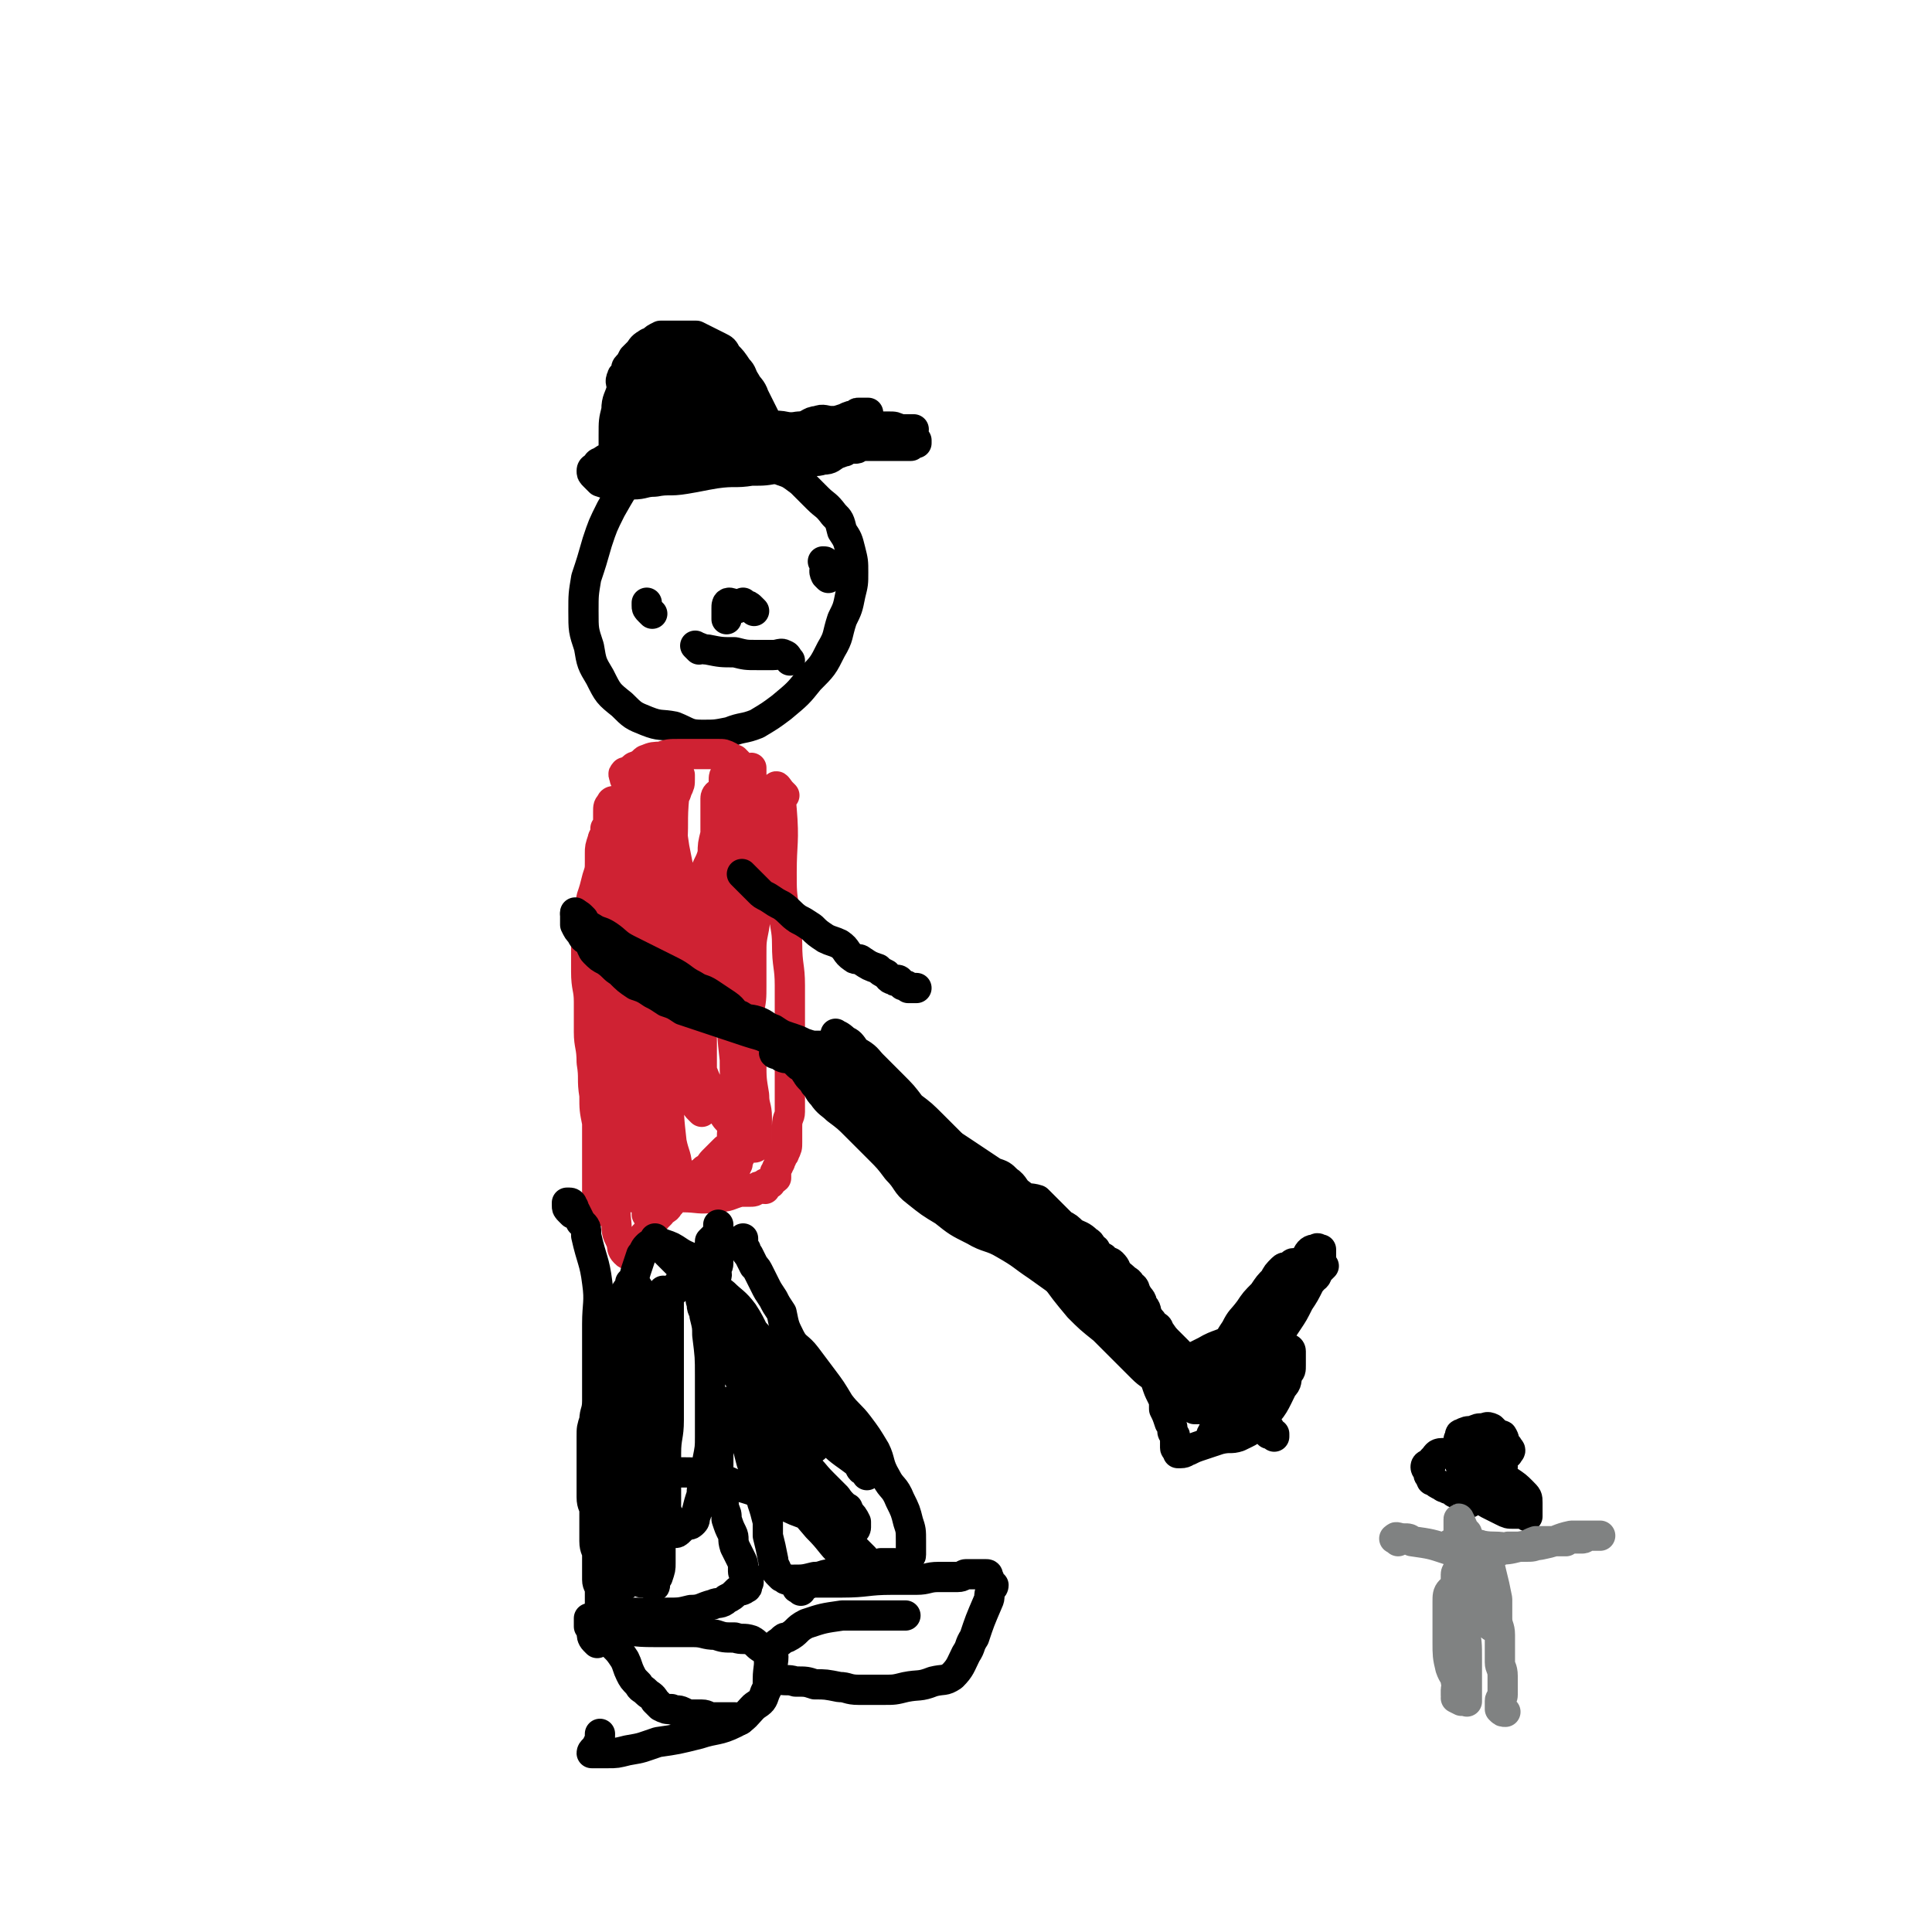 <svg viewBox='0 0 702 702' version='1.1' xmlns='http://www.w3.org/2000/svg' xmlns:xlink='http://www.w3.org/1999/xlink'><g fill='none' stroke='#000000' stroke-width='11' stroke-linecap='round' stroke-linejoin='round'><path d='M245,147c-1,-1 -1,-1 -1,-1 -1,-1 0,-2 0,-2 0,1 0,2 0,4 -1,3 -1,3 -2,6 -2,4 -2,4 -5,7 -3,6 -4,5 -7,11 -4,6 -4,6 -8,13 -3,6 -3,6 -5,12 -2,7 -2,7 -4,13 -1,6 -1,6 -1,12 0,7 0,7 2,13 1,6 1,6 4,11 3,6 3,6 8,10 4,4 4,4 9,6 5,2 5,1 10,2 5,2 5,3 10,3 5,0 5,0 10,-1 5,-2 5,-1 10,-3 5,-3 5,-3 9,-6 6,-5 6,-5 10,-10 5,-5 5,-5 8,-11 3,-5 2,-5 4,-11 2,-4 2,-4 3,-9 1,-4 1,-4 1,-8 0,-4 0,-4 -1,-8 -1,-4 -1,-4 -3,-7 -1,-4 -1,-4 -3,-6 -3,-4 -3,-3 -6,-6 -3,-3 -3,-3 -6,-6 -4,-3 -4,-3 -7,-4 -4,-2 -4,-2 -8,-4 -3,0 -3,0 -7,-1 -2,0 -2,0 -5,-1 -2,0 -2,0 -4,0 -2,0 -2,0 -4,0 -1,0 -1,-1 -1,-1 -1,0 -1,0 -2,1 '/></g>
<g fill='none' stroke='#CF2233' stroke-width='11' stroke-linecap='round' stroke-linejoin='round'><path d='M228,282c-1,-1 -1,-2 -1,-1 -1,0 0,1 0,2 1,2 2,1 3,3 0,2 1,2 1,4 2,8 2,8 3,17 0,10 0,10 0,20 0,7 0,7 0,15 0,7 0,7 0,15 0,6 0,6 -1,13 0,5 -1,5 -1,10 0,3 0,3 0,7 0,4 0,4 0,7 0,2 0,2 0,4 0,2 0,2 1,3 0,1 0,2 1,2 0,0 0,-1 1,-1 0,0 0,0 0,1 0,1 0,1 0,2 0,1 0,1 0,1 '/><path d='M285,289c-1,-1 -1,-1 -1,-1 -1,-1 -2,-3 -2,-2 -1,0 -1,2 0,4 1,2 2,2 2,4 1,12 0,12 0,23 0,7 0,7 1,14 0,6 1,6 1,12 0,8 1,8 1,15 0,6 0,6 0,12 0,5 0,5 0,9 0,5 0,5 0,10 0,4 0,4 0,7 0,4 0,4 0,8 0,2 -1,2 -1,5 0,3 0,3 0,6 0,2 0,2 -1,4 0,1 -1,0 -1,2 -1,1 0,1 -1,2 0,1 -1,1 -1,3 -1,0 0,0 0,0 0,1 0,1 0,1 0,1 0,1 0,1 -1,1 -1,0 -2,1 0,0 0,1 0,1 -1,0 -1,0 -2,0 0,0 0,1 0,2 -1,0 -1,-1 -2,-1 -1,0 0,1 -1,1 -1,1 -1,1 -3,1 -2,0 -2,0 -3,0 -4,1 -4,2 -9,2 -6,1 -6,0 -12,0 -5,0 -5,0 -10,0 -3,0 -3,0 -6,0 -2,0 -2,0 -4,0 -2,0 -2,0 -3,0 -1,0 -1,0 -1,0 -1,0 -1,0 -1,-1 0,-1 0,-1 0,-1 0,-1 -1,-1 -1,-2 -1,-2 -1,-2 -1,-3 -1,-6 -1,-6 -2,-12 -1,-4 -2,-4 -2,-8 -1,-5 -1,-5 -1,-10 -1,-6 0,-6 -1,-12 0,-6 -1,-6 -1,-11 0,-5 0,-5 0,-11 0,-5 -1,-5 -1,-11 0,-5 0,-5 0,-10 0,-4 1,-4 1,-9 1,-4 0,-4 1,-8 1,-3 1,-3 2,-7 1,-3 1,-3 1,-6 0,-1 0,-1 0,-3 0,-2 0,-2 1,-5 0,-1 1,-1 1,-3 0,0 0,0 0,0 0,-1 0,-1 0,-1 0,0 0,1 0,1 0,2 1,2 1,3 0,3 0,3 0,5 0,4 0,4 0,8 0,4 0,4 0,8 0,5 0,5 0,11 0,6 0,6 0,13 0,6 0,6 0,13 0,6 0,6 0,13 0,6 -1,6 -1,13 0,6 0,6 0,11 0,4 0,4 0,8 0,4 0,4 0,7 0,3 0,3 0,5 0,2 0,2 0,5 0,1 0,1 0,2 0,1 0,2 0,2 0,0 0,0 0,-1 0,-2 1,-2 1,-4 0,-4 0,-4 0,-7 0,-5 0,-5 0,-10 0,-6 -1,-6 -1,-12 -1,-9 -1,-9 -1,-18 -1,-8 -1,-8 -1,-17 -1,-8 -1,-8 -1,-16 -1,-7 0,-7 0,-14 0,-6 0,-6 1,-13 1,-5 1,-5 2,-10 0,-4 0,-4 1,-8 0,-2 0,-2 0,-4 0,-2 0,-2 1,-3 0,-1 1,-1 2,-1 0,1 -1,1 -1,3 1,5 1,5 1,10 0,12 0,12 -1,24 -1,15 -1,15 -3,30 -1,14 -1,14 -2,27 0,10 -1,10 -1,20 0,7 0,7 0,14 0,5 0,5 0,9 0,3 0,3 0,6 0,2 1,2 1,4 0,1 0,2 0,2 0,-1 1,-1 2,-3 0,-1 0,-1 1,-3 0,-3 0,-3 1,-7 0,-4 0,-4 1,-8 1,-4 1,-4 2,-8 0,-5 0,-5 0,-9 0,-5 0,-5 1,-10 0,-6 0,-6 0,-11 0,-6 0,-6 1,-12 1,-7 1,-7 2,-14 0,-7 0,-7 1,-14 0,-6 0,-6 1,-13 0,-5 0,-5 1,-10 0,-4 -1,-4 0,-8 0,-3 1,-3 2,-6 0,-2 -1,-2 0,-3 0,-2 1,-3 1,-2 1,0 0,1 0,2 0,2 0,2 0,4 0,6 0,6 0,11 0,11 0,11 -1,23 0,13 -1,13 -2,27 0,12 0,12 -1,24 -1,8 -1,8 -2,16 0,4 0,4 0,8 0,3 0,3 0,5 0,1 0,2 0,2 0,-1 0,-2 0,-4 0,-2 -1,-2 -1,-4 -1,-5 -1,-5 -1,-9 0,-6 0,-6 0,-13 0,-8 0,-8 0,-17 0,-9 -1,-9 -1,-17 0,-9 1,-9 1,-18 0,-7 0,-7 0,-15 0,-6 1,-6 1,-12 0,-4 0,-4 0,-8 0,-3 1,-3 1,-6 0,-1 0,-1 0,-3 0,-1 0,-2 0,-1 0,1 1,2 1,5 1,6 1,6 1,12 0,19 0,19 -1,38 -2,25 -3,25 -5,50 -1,15 -1,15 -1,30 0,8 -1,8 0,16 0,4 1,4 2,7 0,1 0,2 1,3 1,1 1,1 2,0 1,-1 1,-2 2,-3 1,-2 2,-1 3,-3 2,-2 1,-2 3,-4 1,-2 1,-2 3,-4 1,-2 2,-1 3,-3 2,-2 2,-3 4,-5 2,-3 2,-3 5,-5 2,-2 2,-1 4,-3 2,-1 2,-2 3,-3 1,-1 1,-1 2,-2 1,-1 1,-1 2,-2 1,-1 1,-1 2,-1 0,-1 1,0 1,-1 0,0 0,-1 0,-1 0,-1 0,-1 0,-1 0,-1 0,-1 0,-2 0,-2 1,-2 0,-3 -1,-2 -2,-2 -3,-4 -2,-3 -1,-3 -3,-6 -3,-5 -3,-5 -5,-10 -2,-6 -2,-6 -3,-13 -2,-6 -2,-6 -3,-13 -2,-7 -2,-7 -3,-15 -1,-6 -2,-6 -2,-13 -1,-5 0,-5 0,-10 0,-4 0,-4 0,-7 0,-3 0,-3 0,-5 0,-2 0,-2 0,-3 0,0 -1,0 -1,0 -1,1 -1,1 -1,2 -1,4 0,4 0,8 0,11 0,11 0,22 0,16 0,16 0,32 0,12 0,12 1,23 0,9 0,9 1,18 1,5 2,5 2,10 1,2 1,2 0,4 0,1 -1,1 -1,1 -1,-1 -2,-1 -2,-2 -2,-3 -2,-3 -2,-7 -2,-6 -1,-6 -2,-12 -1,-9 -2,-9 -2,-18 -1,-10 0,-10 0,-19 0,-12 -2,-12 -1,-23 0,-11 1,-11 2,-22 1,-8 1,-8 2,-16 1,-8 0,-9 2,-16 1,-4 3,-4 4,-8 1,-2 1,-2 1,-4 0,-1 0,-2 0,-1 0,0 -1,1 -1,2 -1,2 -1,2 -1,5 -1,10 0,10 -1,20 -2,18 -3,18 -5,36 -2,18 -1,18 -3,37 0,13 -1,13 -1,26 0,8 0,8 0,16 0,4 0,4 0,8 0,3 0,3 0,6 0,1 0,1 0,1 0,1 0,3 0,2 0,0 0,-1 0,-2 0,-2 1,-2 1,-4 1,-3 1,-3 1,-7 1,-4 2,-4 2,-8 2,-7 1,-7 2,-14 2,-9 3,-9 5,-17 2,-8 2,-8 4,-16 2,-7 2,-7 3,-15 2,-7 2,-7 3,-15 2,-7 2,-7 4,-15 1,-6 1,-6 2,-12 2,-7 1,-7 2,-13 1,-5 1,-5 2,-10 1,-3 1,-3 1,-7 1,-2 2,-2 2,-4 0,-1 0,-3 0,-2 0,0 0,1 0,2 0,3 0,3 0,6 0,4 1,4 1,9 0,8 0,8 0,15 0,9 0,9 0,18 0,9 0,9 0,18 0,8 -1,8 -1,16 0,6 0,6 0,13 0,5 0,5 0,11 0,4 0,4 0,8 0,2 0,2 0,4 0,1 0,1 0,2 0,1 0,2 0,2 0,-1 0,-2 0,-3 0,-3 0,-3 0,-6 0,-6 0,-6 0,-12 0,-9 0,-9 1,-17 0,-10 -1,-10 0,-19 0,-8 1,-8 2,-17 0,-7 1,-7 1,-14 0,-7 0,-7 0,-13 0,-5 0,-5 0,-10 0,-4 0,-4 0,-7 0,-2 0,-2 0,-4 0,-1 0,-2 0,-3 0,0 -1,0 -1,1 0,0 0,0 0,1 0,1 0,1 0,2 0,3 0,3 0,6 0,5 1,5 1,11 0,11 0,11 0,21 0,12 0,12 -1,25 0,11 0,11 0,22 0,9 0,9 1,18 0,6 0,6 1,12 0,4 1,4 1,8 0,3 0,3 0,5 0,2 0,2 0,3 0,1 0,1 0,2 0,0 0,1 -1,1 0,0 -1,0 -1,0 0,0 0,0 0,-1 0,-1 -1,-1 -1,-2 -1,-3 -1,-3 -2,-6 -1,-5 -1,-5 -2,-10 -1,-6 -1,-7 -1,-13 -1,-9 -1,-9 -1,-17 0,-9 0,-9 0,-18 0,-8 0,-8 0,-16 0,-8 0,-8 0,-15 0,-7 0,-7 0,-13 0,-5 0,-5 0,-11 0,-4 0,-4 0,-7 0,-3 0,-3 0,-6 0,-1 0,-1 0,-3 0,0 0,-1 0,-1 0,0 -1,0 -1,1 -1,1 -1,1 -1,2 -1,1 -1,1 -1,3 0,3 0,3 0,6 -1,8 -1,8 -2,15 -1,9 -1,9 -2,18 -1,9 -1,9 -2,18 -1,8 0,9 -1,17 0,8 -1,8 -1,15 0,6 0,6 0,12 0,4 0,4 0,8 0,2 0,2 0,5 0,2 0,2 0,4 0,1 0,1 0,2 0,0 -1,-1 -1,-1 -1,-1 -1,-1 -1,-2 -2,-4 -2,-4 -3,-8 -2,-7 -2,-7 -3,-15 -2,-10 -2,-10 -3,-20 -1,-10 -1,-10 -2,-19 -1,-10 0,-10 -1,-19 0,-7 0,-7 -1,-14 0,-5 0,-5 -1,-11 0,-4 -1,-4 -1,-7 0,-2 0,-2 0,-4 0,-1 0,-1 0,-2 0,-1 0,-2 0,-1 0,0 0,0 1,1 0,1 1,0 1,1 0,1 0,2 0,3 1,4 1,4 2,7 2,8 2,8 3,15 2,10 2,10 3,20 1,9 1,9 2,18 1,9 1,9 1,18 0,7 0,7 0,15 0,4 1,4 1,9 0,4 0,4 -1,7 0,2 0,2 -1,3 0,1 -1,1 -1,1 -1,0 -1,0 -2,-1 -2,-3 -2,-3 -3,-6 -2,-6 -1,-6 -2,-12 -1,-8 -1,-8 -2,-16 -2,-9 -3,-9 -4,-18 -1,-9 0,-9 -1,-17 0,-8 0,-8 -1,-15 -1,-6 -2,-6 -3,-12 -1,-4 -1,-4 -1,-9 -1,-3 0,-3 -1,-6 0,-2 -1,-2 -1,-4 0,-1 1,-1 1,-2 1,-1 0,-1 1,-2 1,-1 1,0 2,-1 2,-1 2,-2 3,-2 2,-1 3,-1 5,-1 3,-1 3,-1 7,-1 3,0 3,0 6,0 2,0 2,0 5,0 2,0 2,0 3,0 2,0 2,0 4,1 1,1 1,1 2,1 2,2 2,2 3,4 1,1 2,1 2,2 1,3 1,3 1,6 1,3 1,3 1,7 0,3 1,3 1,6 0,4 0,4 0,8 0,4 0,4 0,8 0,4 0,4 0,8 0,6 0,6 -1,12 -1,5 -1,5 -1,10 0,5 0,5 0,11 0,5 0,5 -1,10 0,4 0,4 -1,9 0,4 0,3 -1,7 -1,5 -1,5 -1,9 -1,4 0,4 0,8 0,4 0,4 0,8 0,3 0,3 0,5 0,3 0,3 0,5 0,2 -1,2 -1,4 -1,2 -1,2 -1,4 0,1 0,1 0,1 0,1 0,2 -1,2 -1,2 -2,2 -3,2 -2,1 -2,1 -3,1 -2,0 -2,1 -3,1 -3,1 -3,1 -6,1 -2,0 -2,-1 -4,-1 -2,-1 -3,-1 -5,-3 -2,-2 -2,-2 -3,-4 -1,-3 -2,-3 -2,-6 -1,-5 -1,-5 -1,-10 1,-5 0,-5 1,-10 2,-7 2,-7 4,-14 1,-6 1,-6 3,-13 1,-6 2,-6 3,-12 1,-6 1,-6 2,-11 1,-4 1,-5 1,-9 1,-3 2,-3 2,-7 2,-4 1,-4 2,-9 1,-4 1,-4 2,-8 1,-4 2,-4 3,-8 0,-3 0,-3 1,-7 0,-2 0,-2 0,-5 0,-2 0,-2 0,-4 0,-2 0,-2 0,-4 0,-1 1,-2 1,-1 1,0 0,1 0,2 1,2 1,2 1,3 1,3 1,3 2,6 0,3 1,3 2,7 0,5 0,5 1,9 0,6 1,6 2,11 0,6 0,6 1,12 0,8 0,8 0,15 0,5 0,5 0,10 0,6 0,6 0,12 0,5 0,5 0,10 0,4 0,4 0,8 0,5 0,5 0,9 0,3 -1,3 -1,6 0,3 0,3 -1,6 0,2 0,2 -1,4 0,2 0,2 0,4 0,1 -1,1 -1,2 0,1 0,1 0,2 0,0 0,0 0,1 0,0 0,1 0,0 0,0 0,0 0,-1 '/></g>
<g fill='none' stroke='#000000' stroke-width='11' stroke-linecap='round' stroke-linejoin='round'><path d='M302,162c-1,-1 -1,-1 -1,-1 -2,-1 -2,0 -3,0 -1,0 -1,1 -2,1 -1,0 -1,0 -3,0 -1,0 -1,0 -3,0 -3,0 -3,0 -7,1 -4,0 -4,0 -9,1 -4,0 -4,0 -8,0 -6,0 -6,1 -11,1 -5,0 -5,0 -9,0 -3,0 -3,1 -7,1 -3,0 -3,0 -6,0 -2,0 -2,0 -4,0 -1,0 -1,1 -3,2 -1,0 -1,0 -2,0 0,0 -1,0 -1,-1 0,-1 0,-1 0,-3 0,-1 0,-1 0,-3 0,-1 0,-1 0,-3 0,-5 0,-5 1,-9 0,-4 1,-4 2,-8 0,-2 -1,-2 0,-4 0,-1 1,0 2,-1 0,-2 -1,-2 0,-3 1,-1 1,-1 2,-3 1,-1 1,-1 2,-2 1,-1 1,-2 3,-3 1,-1 1,0 2,-1 1,-1 1,-1 3,-2 2,0 2,0 4,0 1,0 1,0 3,0 1,0 1,0 3,0 1,0 1,0 3,0 2,1 2,1 4,2 2,1 2,1 4,2 2,1 2,1 3,3 2,2 2,2 4,5 2,2 1,2 3,5 1,2 2,2 3,5 1,2 1,2 2,4 1,2 1,2 2,4 1,2 1,2 1,3 0,2 0,2 0,3 0,1 0,1 -1,2 -1,1 -1,1 -2,2 -1,1 -1,2 -2,2 -2,1 -2,0 -4,0 -3,1 -2,1 -5,2 -3,1 -4,1 -7,1 -3,0 -3,0 -6,0 -3,0 -3,0 -6,0 -2,0 -2,0 -3,0 -1,0 -2,0 -2,-1 0,-1 1,-2 3,-2 4,-1 4,0 7,-1 4,-1 4,-1 7,-1 5,-1 5,-1 10,-1 4,0 4,0 8,0 6,0 6,0 11,0 4,0 4,0 8,0 3,0 3,0 6,0 3,0 3,0 5,0 2,0 2,0 3,0 1,0 1,0 1,1 0,1 0,1 0,1 0,0 -1,0 -1,0 -3,1 -2,1 -5,2 -2,1 -2,2 -5,2 -3,1 -3,0 -7,1 -4,1 -4,1 -9,2 -5,1 -5,1 -10,1 -6,1 -6,0 -13,1 -6,1 -5,1 -11,2 -6,1 -6,0 -11,1 -4,0 -4,1 -8,1 -3,0 -3,0 -7,0 -2,0 -2,0 -5,-1 -1,-1 -1,-1 -2,-2 -1,-1 -1,-1 -1,-2 0,-1 1,-1 1,-1 1,-1 1,-2 2,-2 3,-2 3,-2 7,-3 5,-2 5,-1 10,-2 6,-2 6,-2 13,-3 6,-1 6,-1 11,-2 6,-1 6,0 12,-1 4,-1 4,-2 9,-2 5,-1 5,1 10,0 4,0 4,-2 7,-2 2,-1 3,0 5,0 2,0 2,0 5,-1 2,-1 2,-1 4,-1 1,-1 0,-1 1,-1 1,0 1,0 2,0 0,0 0,0 1,0 0,0 1,0 0,0 0,0 0,0 -1,0 -1,0 0,1 -1,1 -1,0 -1,0 -1,0 -2,0 -3,0 -5,1 -3,1 -3,3 -6,4 -4,1 -4,0 -8,1 -4,1 -4,1 -8,2 -4,2 -4,2 -8,2 -5,2 -5,1 -10,2 -5,1 -5,1 -9,2 -4,1 -4,2 -8,2 -3,1 -3,1 -6,1 -3,1 -3,1 -5,1 -1,0 -1,0 -1,0 -1,0 -2,0 -1,0 1,-1 2,-1 4,-2 3,-2 3,-2 6,-3 5,-1 5,-1 10,-2 5,-2 5,-2 10,-2 6,-2 6,-2 12,-2 6,-1 6,-1 13,-2 5,0 5,0 9,0 5,-1 5,-1 9,-1 4,0 4,0 8,0 2,0 2,0 5,0 2,0 2,0 4,1 1,0 1,0 2,0 1,0 1,0 2,0 0,0 1,0 1,0 -1,0 -1,0 -2,0 -1,0 -1,0 -2,0 -1,0 -1,1 -2,1 -3,1 -3,0 -6,1 -4,1 -4,1 -8,2 -5,1 -5,1 -11,2 -5,0 -5,0 -10,1 -5,1 -5,0 -10,1 -5,0 -5,1 -9,1 -5,1 -5,0 -10,1 -4,0 -4,1 -8,1 -4,0 -5,0 -9,-1 -3,0 -3,-1 -5,-2 -3,-2 -3,-2 -4,-4 -2,-2 -1,-2 -3,-4 -1,-2 -1,-2 -2,-4 0,-2 0,-3 0,-5 0,-2 0,-2 0,-4 0,-2 0,-2 1,-4 0,-2 0,-2 1,-4 1,-2 0,-2 2,-3 1,-2 1,-2 3,-4 2,-1 2,-1 4,-2 1,0 1,-1 3,-1 1,0 1,0 3,0 1,0 1,0 2,0 1,0 1,0 2,0 0,0 1,0 1,1 0,1 0,1 0,3 0,1 0,1 0,2 0,2 0,2 0,4 0,2 0,2 0,4 -1,4 -1,4 -2,7 -1,3 -1,3 -3,5 -1,3 -2,2 -3,4 -2,3 -2,3 -4,5 -2,1 -2,1 -3,1 -2,0 -2,0 -3,-1 -1,0 0,-1 -1,-1 -1,-2 -1,-1 -2,-3 0,-1 0,-2 0,-4 0,-2 0,-2 0,-4 0,-1 1,-1 2,-3 1,-1 1,-1 3,-2 2,-1 1,-2 4,-3 2,-1 2,-1 5,-2 2,-1 2,-1 5,-1 3,0 3,-1 6,0 2,1 2,1 5,3 2,1 2,1 4,4 1,1 1,1 2,3 1,3 1,2 2,5 0,2 0,2 0,4 0,2 -1,2 -2,4 -1,1 -1,1 -3,3 -2,2 -2,2 -5,4 -2,1 -3,0 -6,1 -3,1 -3,1 -6,1 -3,0 -3,-1 -6,-2 -2,-1 -2,-1 -4,-3 -1,-1 -2,-1 -3,-3 -1,-1 0,-1 0,-3 0,-2 -1,-2 0,-4 0,-2 1,-2 2,-3 1,-2 1,-2 3,-3 2,-1 2,-2 4,-3 2,-1 2,-1 5,-2 2,-1 2,-1 4,-1 2,0 2,0 4,0 2,0 2,0 4,1 1,0 2,0 3,1 2,1 1,1 3,3 1,1 2,1 3,3 0,1 0,1 0,2 0,2 1,2 1,3 0,1 -1,1 -1,1 0,0 0,-1 0,-1 0,-1 0,-1 -1,-2 -1,-1 -1,-1 -2,-2 -1,-1 0,-2 -1,-3 -1,-2 -1,-2 -2,-4 0,-1 0,-1 0,-2 0,-2 0,-2 0,-3 0,0 0,0 0,0 0,-1 0,-1 0,-1 1,1 2,1 3,2 2,1 2,1 3,3 1,2 1,2 2,3 1,2 1,1 2,3 1,2 1,2 1,4 0,2 0,2 1,4 1,3 1,3 2,6 1,2 2,3 2,5 -1,0 -1,-1 -2,-1 -1,-1 -1,-1 -2,-1 -1,0 -1,0 -1,0 0,0 0,-1 0,-1 -1,-1 -1,-2 -2,-2 -1,0 -1,0 -1,0 -1,-1 -1,-1 -2,-2 -1,-2 -1,-2 -2,-3 -2,-2 -2,-1 -3,-2 -2,-2 -2,-3 -4,-4 -2,-2 -3,-2 -5,-3 -1,-2 -1,-2 -2,-3 -2,-2 -1,-3 -2,-4 -1,-2 -2,-1 -2,-2 -1,-2 -1,-2 -1,-3 0,-1 0,-1 0,-2 0,-1 0,-1 0,-2 0,-1 0,-1 1,-1 1,0 1,0 2,0 1,0 1,0 2,0 0,0 0,1 1,1 1,1 1,1 2,2 2,2 2,2 3,3 1,2 0,2 1,3 1,3 2,3 3,6 1,2 1,2 2,4 1,2 1,2 2,4 1,1 1,1 2,2 1,1 1,1 1,2 1,1 0,1 1,2 1,2 1,2 2,3 1,1 0,2 1,2 1,1 1,0 2,1 1,0 1,1 2,2 0,0 0,0 1,0 1,0 1,0 2,0 1,0 1,0 2,0 2,0 2,0 3,0 2,0 2,-1 3,-1 2,-1 2,0 4,0 1,-1 1,-1 3,-1 2,0 2,0 3,-1 2,-1 2,-1 4,-1 1,-1 1,-1 3,-1 1,-1 1,-1 2,-1 1,0 1,0 2,0 1,0 1,-1 2,-1 1,0 1,0 2,0 1,0 1,0 2,0 1,0 1,0 1,0 1,0 1,0 1,0 1,0 1,0 2,0 1,0 1,0 1,0 1,0 1,0 2,0 0,0 0,0 1,0 1,0 1,0 2,0 1,0 1,0 1,0 1,0 1,0 1,0 1,0 1,0 1,0 1,0 1,0 1,0 0,0 0,-1 1,-1 0,0 0,0 1,0 0,0 0,0 0,-1 0,0 0,0 0,0 -1,-1 -1,0 -2,0 0,0 0,0 -1,0 0,0 0,0 0,0 -1,0 -1,0 -1,0 -1,0 -1,0 -1,0 -1,0 -1,0 -1,0 -2,0 -2,0 -3,0 0,0 0,0 -1,0 -1,0 -1,0 -1,0 -1,0 -1,0 -2,0 -1,0 -1,0 -1,0 -2,0 -1,1 -3,1 -1,0 -1,0 -3,0 -5,1 -5,2 -11,4 -4,1 -4,1 -8,2 -3,1 -3,0 -6,1 -3,1 -3,1 -6,1 -3,0 -3,1 -6,1 -3,0 -3,0 -6,0 -3,0 -3,0 -6,0 -2,0 -2,1 -4,1 -1,0 -1,0 -3,-1 -1,0 -1,0 -3,-1 0,0 0,0 -1,-1 -1,0 -1,0 -1,-1 0,0 0,0 0,-1 0,-1 0,-1 -1,-3 0,-1 -1,-1 -1,-2 -1,-1 0,-1 -1,-3 0,-1 0,-1 -1,-2 -1,-2 -1,-2 -2,-4 -1,-1 -1,-1 -2,-3 -1,-1 0,-1 -1,-3 -1,-1 -1,-1 -2,-3 -1,-1 -1,-1 -1,-3 0,-1 0,-1 0,-3 0,-1 0,-1 0,-3 0,-1 1,-1 1,-2 0,-1 0,-1 1,-2 0,-1 0,-1 1,-2 0,-1 1,-1 1,-2 0,0 0,0 0,-1 0,0 0,0 0,0 0,-1 0,-1 -1,-1 '/><path d='M237,223c-1,-1 -1,-1 -1,-1 -1,-1 -1,-1 -1,-2 0,0 0,0 0,-1 0,0 0,0 0,0 '/><path d='M274,222c-1,-1 -1,-1 -1,-1 -1,-1 -1,-1 -2,-1 -1,-1 -1,-1 -1,-1 '/><path d='M268,221c-1,-1 -1,-1 -1,-1 -1,-1 -2,-1 -2,-1 -1,0 -1,1 -1,2 0,0 0,1 0,1 0,1 0,1 0,1 0,1 0,1 0,2 '/><path d='M254,236c-1,-1 -2,-2 -1,-1 1,0 2,1 4,1 5,1 5,1 10,1 4,1 4,1 8,1 3,0 3,0 6,0 2,0 3,-1 4,0 1,0 1,1 2,2 '/><path d='M301,210c-1,-1 -1,-1 -1,-1 -1,-2 0,-2 0,-3 0,0 0,0 0,0 0,-1 0,-1 0,-1 0,-1 0,-1 -1,-1 '/><path d='M208,441c-1,-1 -1,-1 -1,-1 -1,-1 -1,-1 -1,-2 0,-1 0,-1 0,-1 0,0 1,0 1,0 1,0 1,1 1,1 1,1 0,1 1,2 1,2 1,2 2,4 2,2 2,2 2,5 2,9 3,9 4,17 1,7 0,8 0,15 0,5 0,5 0,11 0,5 0,5 0,9 0,4 0,4 0,8 0,4 -1,4 -1,7 -1,3 -1,3 -1,6 0,3 0,3 0,5 0,3 0,3 0,5 0,2 0,2 0,4 0,2 0,2 0,4 0,2 0,2 0,4 0,3 1,3 1,5 0,3 0,3 0,6 0,3 0,3 0,5 0,3 1,3 1,5 0,2 0,2 0,4 0,1 0,1 0,2 0,2 0,2 0,3 0,2 1,2 1,4 0,0 0,0 0,1 0,0 0,0 0,0 0,1 0,1 0,1 0,1 0,1 0,2 0,0 0,0 0,1 0,0 0,0 0,0 0,1 0,1 1,1 1,1 1,1 2,1 2,0 2,0 3,1 4,0 4,0 7,0 6,0 6,0 11,0 5,0 5,0 9,-1 4,0 4,-1 8,-2 2,-1 3,0 5,-2 2,-1 2,-1 4,-3 1,0 2,0 3,-1 1,0 0,-1 1,-2 0,0 0,0 0,0 0,-1 0,-1 0,-1 0,-1 0,-1 -1,-2 0,0 -1,0 -1,-1 0,-1 0,-1 0,-2 0,-1 0,-1 -1,-3 -1,-2 -1,-2 -2,-4 -1,-3 0,-3 -1,-5 -1,-2 -1,-2 -2,-5 0,-2 0,-2 -1,-4 0,-2 0,-2 -1,-4 0,-2 0,-2 -1,-5 0,-2 0,-2 0,-4 0,-1 0,-1 0,-3 0,-1 0,-1 0,-3 0,-1 0,-1 0,-3 0,-2 0,-2 0,-4 0,-1 0,-1 0,-2 0,-1 0,-1 1,-3 0,-1 0,-1 1,-2 0,-1 0,-1 0,-2 0,-1 1,-1 1,-2 0,0 0,0 0,-1 0,0 0,0 0,0 1,-1 1,-1 2,0 1,1 0,1 1,3 1,2 1,2 2,4 1,4 1,4 2,7 1,3 1,3 2,7 1,3 1,3 2,7 1,4 1,4 2,8 1,3 1,3 2,7 0,2 0,2 0,5 1,4 1,4 2,9 0,1 0,1 1,3 0,1 0,1 1,2 0,0 0,0 1,1 1,0 1,1 2,1 1,0 1,0 2,0 4,0 4,0 8,-1 3,0 3,-1 6,-1 3,0 3,0 6,-1 3,0 3,0 6,-1 3,-1 3,-1 6,-2 2,0 3,0 5,0 2,0 2,1 3,0 1,0 1,-1 2,-2 0,-1 1,0 1,-1 0,-1 0,-1 0,-2 0,-2 0,-2 0,-3 0,-4 0,-4 -1,-7 -1,-4 -1,-4 -3,-8 -2,-5 -3,-4 -5,-8 -3,-5 -2,-6 -4,-10 -3,-5 -3,-5 -6,-9 -3,-4 -4,-4 -7,-8 -3,-5 -3,-5 -6,-9 -3,-4 -3,-4 -6,-8 -3,-4 -4,-3 -6,-7 -2,-4 -2,-4 -3,-9 -2,-3 -2,-3 -3,-5 -2,-3 -2,-3 -3,-5 -1,-2 -1,-2 -2,-4 -1,-2 -1,-2 -2,-3 -1,-2 -1,-2 -2,-4 -1,-1 -1,-1 -1,-2 -1,-1 -1,-1 -1,-2 0,-1 0,-2 0,-2 0,0 0,1 0,2 '/><path d='M241,556c-1,-1 -1,-1 -1,-1 -1,-1 -1,-1 -2,-1 -1,0 -1,0 -1,0 -1,-1 -1,-1 -1,-2 -1,-4 -1,-4 -1,-8 -1,-10 -1,-10 -2,-20 0,-7 -1,-7 -1,-13 0,-7 0,-7 -1,-13 0,-4 0,-4 0,-9 0,-3 0,-3 0,-7 0,-2 0,-2 0,-4 0,0 0,-1 0,-1 0,0 0,1 0,2 0,1 0,1 1,3 0,6 1,6 1,12 0,12 0,12 0,24 0,13 0,13 0,25 0,8 0,8 0,17 0,5 0,5 0,10 0,3 0,3 0,5 0,0 0,0 0,0 0,-1 0,-2 -1,-4 0,-2 0,-2 0,-4 -1,-5 -1,-5 -2,-9 0,-8 0,-8 -1,-17 0,-7 0,-7 0,-14 0,-6 0,-6 -1,-12 0,-6 -1,-6 -1,-11 0,-6 0,-6 0,-12 0,-4 0,-4 0,-8 0,-4 0,-4 0,-8 0,-3 0,-3 0,-5 0,-2 1,-2 2,-4 0,0 0,-1 0,-1 1,0 1,0 2,1 1,1 1,1 1,2 0,4 0,4 0,8 0,10 0,10 0,20 0,13 0,13 -1,26 0,13 1,13 0,26 0,8 0,8 -2,16 0,4 -1,4 -2,8 0,1 1,2 0,3 0,0 -1,0 -1,0 -1,0 -2,0 -2,-1 0,-2 0,-2 0,-4 0,-4 1,-4 1,-8 0,-7 0,-8 0,-15 0,-8 0,-8 0,-17 0,-6 0,-6 0,-13 0,-7 1,-7 1,-14 0,-6 1,-6 1,-13 0,-6 -1,-6 0,-12 0,-5 1,-5 2,-10 1,-3 1,-3 2,-7 1,-3 1,-3 2,-6 1,-1 1,-2 2,-3 1,-1 1,-1 2,-1 2,0 2,-1 4,0 3,1 3,1 6,3 3,2 4,1 6,5 4,8 2,9 6,17 4,11 4,11 8,21 5,9 5,9 10,18 5,7 5,6 10,12 3,5 3,5 7,9 3,3 3,3 6,6 2,2 2,1 4,3 1,1 1,1 2,2 1,0 2,0 2,0 -2,-1 -2,-2 -5,-4 -2,-1 -2,0 -4,-2 -2,-2 -3,-2 -4,-5 -3,-6 -3,-6 -5,-12 -1,-5 -1,-5 -3,-10 -2,-5 -2,-6 -5,-11 -2,-5 -3,-5 -6,-10 -3,-5 -3,-4 -6,-10 -2,-4 -1,-4 -4,-9 -1,-3 -2,-2 -4,-5 -1,-2 -1,-2 -2,-4 -1,0 -1,0 -2,0 0,0 -1,0 0,0 2,2 2,2 5,4 3,3 4,3 7,7 4,6 3,7 8,13 4,5 4,5 9,11 4,4 4,4 9,8 4,3 3,3 7,7 2,3 3,2 5,5 2,2 2,2 4,5 1,1 1,1 1,3 0,1 -1,2 0,3 0,1 1,0 2,1 0,1 0,1 0,2 0,0 0,1 0,1 0,-1 0,-2 -1,-2 -1,0 -1,0 -1,0 -1,-1 0,-1 -1,-2 -5,-4 -6,-4 -10,-8 -4,-4 -5,-4 -7,-8 -3,-6 -2,-7 -5,-13 -3,-5 -4,-5 -8,-9 -5,-6 -4,-6 -9,-11 -3,-4 -3,-4 -7,-7 -3,-3 -3,-3 -6,-5 -2,-1 -2,-1 -3,-1 -1,0 -2,0 -2,1 -1,1 0,2 0,3 0,2 1,2 1,4 1,4 1,4 1,7 1,8 1,8 1,15 0,6 0,6 0,11 0,6 0,6 0,11 0,4 0,4 -1,9 -1,4 0,4 -1,8 -1,2 -1,2 -1,4 -1,3 -1,3 -2,7 -1,1 0,2 -1,3 -1,1 -1,1 -2,1 -2,1 -2,1 -3,2 -1,1 -1,1 -2,1 -1,0 0,-1 -1,-1 0,-1 -1,0 -1,-1 0,-1 0,-2 0,-3 -1,-6 -3,-5 -3,-11 -1,-9 0,-9 0,-19 0,-4 0,-4 0,-8 0,-6 0,-6 0,-11 0,-5 0,-5 0,-10 0,-4 0,-4 0,-9 0,-3 0,-3 0,-7 0,-3 0,-3 0,-5 0,-2 1,-2 1,-3 0,0 0,0 0,0 0,1 1,0 1,1 1,2 1,2 1,4 0,1 0,1 0,2 0,1 0,1 0,1 0,6 0,6 0,11 0,8 0,8 0,16 0,6 0,6 0,12 0,6 -1,6 -1,12 0,4 0,4 0,9 0,4 0,4 0,9 0,4 0,4 -1,8 -1,4 -1,4 -1,8 0,3 0,3 0,6 0,2 0,2 -1,5 -1,1 -1,1 -1,1 0,1 0,2 0,2 0,1 -1,0 -1,0 -1,0 -1,-1 -1,-1 0,-1 -1,0 -1,0 -1,0 -1,-1 -1,-1 0,-1 0,0 -1,-1 -1,-1 -1,-1 -1,-1 -1,-2 -1,-2 -1,-3 0,-2 -1,-1 -1,-3 -1,-2 -1,-2 -1,-5 0,-6 0,-6 1,-12 0,-5 1,-5 1,-10 0,-7 0,-7 0,-14 0,-5 0,-5 0,-9 1,-4 1,-4 1,-8 1,-4 2,-4 2,-8 1,-3 1,-3 1,-6 1,-4 1,-4 2,-8 1,-3 1,-3 2,-6 2,-4 2,-4 3,-7 1,-3 2,-3 3,-4 1,-2 1,-2 2,-3 2,-1 2,-1 4,-1 1,-1 2,0 2,-1 1,0 0,0 0,-1 0,0 0,0 0,-1 0,-1 0,-1 0,-2 0,0 0,0 1,0 0,0 0,0 0,-1 0,0 1,0 1,-1 1,0 1,0 2,-1 0,-1 -1,-1 0,-2 0,-1 0,0 1,-2 0,-1 0,-1 0,-2 1,-1 1,-1 2,-2 0,0 0,0 1,-1 0,-1 0,-1 0,-2 0,0 0,0 0,0 0,-1 0,-1 0,-1 0,1 0,1 0,3 0,2 0,2 0,3 0,2 0,2 0,4 0,2 0,2 0,3 0,2 0,2 -1,3 0,2 1,2 0,3 0,2 -1,2 -2,3 0,0 -1,0 -1,0 -1,0 -1,0 -2,0 -1,-1 -1,-1 -2,-2 -1,-1 -1,-1 -3,-2 -1,-1 -1,-1 -2,-2 -1,-1 -1,-1 -2,-2 -1,-1 -1,-1 -2,-2 -1,-1 -1,-1 -2,-2 -1,-1 -1,-1 -1,-1 -1,-1 -1,-1 -1,-2 0,0 0,0 -1,0 0,0 -1,0 -1,-1 0,0 0,0 0,-1 0,0 0,0 0,0 '/><path d='M276,501c-1,-1 -1,-2 -1,-1 -1,0 0,0 0,1 0,1 0,1 0,2 0,1 0,1 0,2 0,2 0,2 1,3 1,2 1,2 2,3 1,1 1,1 2,2 1,2 1,2 2,3 1,1 1,1 2,2 1,1 1,2 2,3 0,1 1,1 1,1 1,1 1,1 1,1 1,1 1,2 3,3 0,0 0,0 2,0 0,0 0,0 1,0 1,0 1,0 2,0 0,0 0,0 0,-1 0,0 0,0 1,-1 0,0 1,0 1,-1 0,-1 0,-1 0,-1 0,-1 1,-1 1,-1 1,-1 1,-1 2,-1 0,0 0,0 1,0 0,0 -1,1 0,2 1,0 1,-1 2,0 0,0 0,0 0,0 '/><path d='M212,334c-1,-1 -1,-1 -1,-1 -1,-1 -2,-1 -2,-1 0,0 0,1 0,2 0,1 0,1 0,2 1,2 1,2 2,3 1,2 1,2 3,3 1,2 1,3 2,4 2,2 2,2 4,3 3,2 3,3 5,4 3,3 3,3 6,5 3,1 3,1 6,3 2,1 2,1 5,3 3,1 3,1 6,3 3,1 3,1 6,2 3,1 3,1 6,2 3,1 3,1 6,2 3,1 3,1 6,2 3,1 4,1 6,2 3,1 3,1 6,2 2,1 2,1 5,1 2,0 2,0 4,1 1,0 1,1 3,1 2,0 2,0 4,0 1,0 1,1 2,1 1,0 1,0 2,0 0,0 0,0 1,0 0,0 1,0 1,1 0,1 -1,1 -2,2 0,0 0,0 0,0 '/><path d='M212,335c-1,-1 -1,-1 -1,-1 -1,-1 -1,-1 -2,-2 0,0 0,-1 0,0 1,0 1,1 2,2 2,2 2,2 4,3 3,2 3,1 6,3 3,2 3,3 7,5 4,2 4,2 8,4 4,2 4,2 8,4 4,2 4,3 8,5 3,2 3,1 6,3 3,2 3,2 6,4 3,2 2,3 5,4 3,2 3,1 6,2 3,1 3,2 6,3 3,2 3,2 6,3 3,1 3,1 5,2 3,1 3,1 5,1 2,0 2,0 4,0 2,0 2,0 3,1 1,0 1,1 2,1 0,0 1,0 1,0 '/><path d='M271,319c-1,-1 -1,-1 -1,-1 -1,-1 0,0 0,0 1,1 1,1 2,2 2,2 2,2 4,4 1,1 1,1 3,2 3,2 3,2 5,3 3,2 3,3 6,5 2,1 2,1 5,3 2,2 2,2 5,4 2,1 3,1 5,2 3,2 2,3 5,5 1,1 2,0 3,1 3,2 3,2 6,3 1,1 1,1 3,2 1,1 1,2 3,2 0,1 1,0 1,0 1,0 1,1 2,2 0,0 1,0 1,0 1,0 1,1 1,1 0,0 1,0 1,0 1,0 1,0 2,0 0,0 0,0 0,0 '/><path d='M283,383c-1,-1 -1,-2 -1,-1 -1,0 -1,1 0,1 0,0 1,0 2,0 0,0 0,1 0,1 2,1 2,0 4,1 1,1 1,1 2,2 2,1 3,1 5,2 2,1 2,1 4,2 1,1 1,1 3,2 3,1 3,1 6,2 2,2 2,2 5,4 2,1 2,2 4,3 2,1 3,0 5,1 3,2 2,2 5,3 2,2 2,2 5,3 2,2 2,2 5,3 3,2 3,1 6,3 3,1 3,1 6,3 3,2 3,2 6,4 3,2 3,2 6,4 3,1 3,1 5,3 3,2 2,3 5,5 2,2 3,1 6,2 2,2 2,2 4,4 2,2 2,2 5,5 2,1 2,1 4,3 2,1 3,1 5,3 2,1 1,2 3,3 1,2 1,2 3,3 1,2 2,1 3,2 2,2 1,2 2,3 1,2 1,1 2,2 2,2 2,1 3,3 2,1 1,2 2,3 1,2 2,2 2,4 2,2 1,2 2,4 1,2 1,1 2,3 1,1 2,1 2,2 1,2 1,2 2,3 1,2 1,1 2,3 0,1 1,0 1,2 0,0 0,1 0,1 0,1 1,1 1,2 0,0 0,0 1,1 0,0 0,0 0,0 1,1 0,1 0,1 0,1 0,1 0,1 0,1 0,1 0,1 0,1 0,1 0,1 0,1 0,1 0,1 1,0 1,0 2,0 2,0 2,0 3,-1 6,-1 6,-1 12,-3 5,-1 4,-2 9,-4 3,-1 3,-1 6,-2 3,-1 3,-1 5,-1 1,0 2,0 3,1 0,0 1,0 1,1 0,0 0,0 0,1 0,1 0,1 0,2 0,1 0,1 0,2 0,2 0,2 -1,3 -1,3 0,3 -2,5 -3,6 -3,7 -8,12 -3,4 -4,4 -8,6 -3,1 -3,0 -7,1 -3,1 -3,1 -6,2 -3,1 -3,1 -5,2 -1,0 -1,1 -3,1 0,0 -1,0 -1,0 0,0 0,-1 0,-1 0,-1 -1,0 -1,-1 0,0 0,0 0,0 0,-1 0,-1 0,-2 0,-1 0,-1 0,-2 0,-1 -1,-1 -1,-2 0,-2 0,-2 -1,-3 -1,-3 -1,-3 -2,-5 0,-3 0,-3 -1,-5 -1,-2 -1,-2 -2,-5 0,-2 0,-2 -1,-4 0,0 0,0 0,-1 1,-1 1,-1 2,-2 1,0 1,-1 2,-1 1,0 1,1 3,1 1,0 1,0 3,0 1,1 1,1 3,2 1,0 1,0 2,1 0,0 1,0 1,0 0,0 0,2 0,2 -1,0 -1,-1 -2,-2 -2,-1 -2,-2 -4,-3 -3,-2 -3,-1 -6,-4 -5,-3 -5,-4 -10,-8 -4,-3 -5,-2 -10,-5 -6,-4 -6,-4 -12,-8 -7,-5 -7,-5 -14,-10 -6,-4 -5,-4 -12,-8 -5,-3 -6,-2 -11,-5 -6,-3 -6,-3 -11,-7 -5,-3 -5,-3 -10,-7 -4,-3 -3,-4 -7,-8 -3,-4 -3,-4 -7,-8 -4,-4 -4,-4 -8,-8 -3,-3 -3,-3 -7,-6 -2,-2 -3,-2 -5,-5 -2,-2 -1,-2 -3,-4 -1,-2 -2,-2 -3,-4 -1,-1 0,-1 -1,-2 -1,-1 -1,0 -2,-1 -1,-1 -1,-1 -1,-2 0,-1 0,0 1,-1 0,0 0,-1 1,-1 1,0 1,0 2,0 3,0 3,0 5,1 5,2 5,2 9,4 8,4 7,5 15,10 8,5 8,5 16,11 6,5 6,6 12,11 6,5 6,5 11,10 5,4 4,5 9,9 4,4 5,4 9,8 4,3 3,4 7,7 4,4 4,4 8,7 4,3 4,2 8,5 3,2 3,2 6,5 2,2 2,3 4,5 2,2 2,2 4,3 2,2 2,1 4,3 2,2 2,3 4,5 2,2 2,2 4,4 2,2 1,2 3,4 2,2 2,1 4,3 2,2 2,2 3,4 2,2 2,1 3,3 1,1 1,2 2,3 1,1 1,1 2,1 2,1 2,1 3,2 1,1 1,1 1,1 1,1 1,1 2,1 1,1 1,1 2,1 1,1 1,1 2,1 1,1 1,0 2,1 1,1 1,1 1,2 0,1 0,1 1,1 1,0 2,0 2,0 1,0 0,1 0,2 0,0 0,0 1,0 1,0 1,0 1,0 0,0 0,1 0,1 '/><path d='M305,377c-1,-1 -2,-2 -1,-1 0,0 1,0 3,2 2,1 2,1 4,4 4,2 4,3 6,5 4,4 4,4 7,7 4,4 4,4 7,8 4,3 4,3 8,7 3,3 3,3 6,6 3,3 3,3 6,7 3,3 3,3 7,7 3,4 3,4 7,8 3,3 3,3 7,7 3,3 3,3 7,6 3,3 3,3 6,6 3,3 3,3 6,6 2,2 2,1 5,3 2,1 2,1 4,3 1,1 1,2 2,3 1,2 1,2 3,3 1,1 1,0 2,1 2,1 1,1 3,3 1,1 1,1 2,2 1,1 1,1 2,2 1,1 1,1 2,2 1,1 1,0 2,1 1,1 1,1 2,2 1,1 1,1 1,1 1,1 1,1 2,2 0,0 0,0 1,1 1,1 0,1 1,1 0,1 0,1 1,1 1,1 1,1 2,1 1,0 1,0 2,0 0,0 0,0 0,0 1,0 1,0 2,0 1,0 1,-1 2,-1 2,-1 2,-1 4,-2 5,-3 6,-2 10,-5 4,-3 4,-3 7,-6 3,-3 3,-3 5,-5 3,-2 3,-2 5,-4 2,-2 1,-3 3,-5 1,-1 1,-1 2,-2 1,-1 0,-2 1,-2 0,-1 1,0 2,0 0,0 -1,0 -1,1 0,0 0,1 0,1 0,1 -1,1 -1,2 0,1 0,1 0,2 0,2 0,2 -1,3 -1,2 -1,2 -2,4 -1,4 -1,4 -2,8 -1,3 -2,2 -3,6 -2,3 -2,3 -3,6 -2,4 -2,4 -4,8 -2,3 -2,3 -4,6 -2,2 -2,2 -4,5 -2,1 -2,1 -3,3 -1,2 -1,2 -2,3 -1,1 -3,2 -3,2 0,-1 1,-2 2,-4 1,-3 1,-3 2,-6 2,-5 3,-4 5,-9 2,-5 1,-5 4,-10 2,-5 2,-5 5,-9 2,-5 2,-5 5,-9 2,-4 2,-3 5,-7 1,-3 0,-3 2,-6 2,-2 3,-2 5,-4 0,-1 0,-1 0,-2 1,-2 2,-2 3,-2 1,-1 1,0 1,0 1,0 1,0 1,0 0,0 0,1 0,1 0,1 0,1 0,2 -1,2 -1,2 -1,4 -1,2 -1,3 -3,5 -2,4 -2,4 -4,7 -2,4 -2,4 -4,7 -2,3 -2,3 -4,6 -2,3 -2,3 -4,6 -2,3 -2,3 -4,5 -2,2 -2,1 -4,3 -1,1 -1,1 -3,2 -1,0 -1,0 -2,0 -1,0 -2,0 -2,0 -2,-2 -2,-2 -2,-3 0,-2 0,-2 0,-4 1,-3 1,-3 2,-5 2,-4 2,-4 4,-7 2,-4 2,-3 5,-7 2,-3 2,-3 5,-6 2,-3 2,-3 4,-5 1,-2 1,-2 3,-4 1,-1 1,0 3,-1 1,0 0,-1 1,-1 1,0 1,0 2,0 0,0 0,0 1,1 0,1 0,1 0,3 0,1 0,1 -1,3 0,2 -1,2 -2,5 -1,3 0,3 -2,6 -1,4 -1,4 -3,7 -2,3 -1,3 -3,6 -2,3 -2,3 -5,6 -2,2 -2,2 -4,5 -2,2 -2,2 -4,3 -2,1 -2,1 -4,2 -3,1 -3,1 -5,1 -2,0 -2,0 -4,-1 -3,-1 -3,-1 -5,-2 -3,-2 -3,-2 -6,-4 -3,-3 -3,-3 -7,-6 -4,-3 -4,-3 -9,-6 -4,-3 -4,-4 -8,-8 -4,-4 -4,-4 -8,-8 -6,-5 -6,-5 -11,-10 -6,-6 -6,-6 -12,-12 -7,-5 -8,-4 -15,-9 -6,-5 -6,-5 -11,-10 -6,-5 -6,-5 -11,-10 -5,-4 -5,-5 -9,-9 -3,-3 -3,-3 -7,-7 -3,-3 -3,-3 -6,-6 -2,-2 -2,-2 -4,-3 -1,-1 -2,-1 -2,-2 0,0 0,-1 0,-1 0,-1 1,0 2,0 1,0 1,0 2,1 2,1 2,1 4,2 5,4 5,4 10,7 8,7 9,7 16,14 9,8 9,8 17,16 8,8 8,7 15,15 6,7 6,7 11,14 5,7 5,7 10,13 4,4 4,4 9,8 3,3 3,3 7,7 4,4 4,4 7,7 3,3 3,2 6,5 2,1 1,2 4,4 1,1 1,1 3,2 1,1 1,1 2,2 0,0 0,1 1,1 1,0 1,0 2,0 0,0 0,0 1,1 0,0 0,0 0,0 1,0 1,0 1,0 0,0 1,0 1,0 1,0 1,0 1,0 1,0 1,0 1,0 1,-1 1,-1 2,-2 1,-1 1,-1 2,-3 1,-1 2,-1 3,-3 2,-2 1,-3 3,-5 2,-3 2,-2 4,-5 2,-2 2,-2 4,-5 2,-3 2,-3 4,-6 2,-3 2,-3 4,-5 2,-2 2,-2 4,-4 2,-2 2,-2 4,-4 1,-1 1,-2 2,-3 1,-1 1,-1 2,-2 1,-1 1,0 2,-1 1,-1 0,-1 1,-2 1,-1 1,-1 2,-2 '/><path d='M534,546c-1,-1 -1,-1 -1,-1 -2,-1 -2,-1 -3,-2 -1,-1 -1,0 -2,-1 -1,-1 -1,-1 -2,-1 -1,-1 -1,0 -2,-1 -2,-1 -2,-1 -3,-2 -1,0 -1,0 -1,-1 -1,-1 -1,-1 -1,-2 0,-1 -1,-1 -1,-2 0,-1 1,-1 2,-1 0,-1 0,-1 1,-2 1,-1 1,-2 3,-2 4,0 5,0 9,1 4,1 4,2 8,4 4,2 4,3 7,5 3,2 3,2 5,4 2,2 2,2 2,4 0,2 0,2 0,3 0,1 0,1 0,2 0,0 0,-1 -1,-1 -1,0 -1,0 -2,0 -1,0 -1,0 -2,0 -2,0 -2,0 -4,-1 -2,-1 -2,-1 -4,-2 -2,-1 -2,-1 -3,-2 -2,-1 -2,-2 -3,-3 -1,-2 -2,-2 -2,-3 -1,-2 0,-2 -1,-4 0,-2 -1,-2 -1,-3 0,-1 0,-1 1,-2 1,-1 1,-2 2,-2 1,-1 2,-1 3,-1 1,0 1,0 2,0 1,0 1,0 2,1 1,1 1,1 2,2 0,0 0,1 0,1 1,1 1,1 2,2 0,0 -1,0 -1,1 0,1 0,1 0,2 0,1 -1,1 -1,2 -1,0 -1,0 -2,0 -1,0 -1,1 -2,1 -1,0 -1,-1 -2,-1 -2,-1 -2,0 -3,-1 -2,-1 -2,-1 -3,-3 -2,-1 -1,-2 -2,-4 -1,-2 -1,-2 -1,-4 0,-1 1,-1 1,-3 1,-1 0,-2 1,-2 2,-1 2,-1 4,-1 2,-1 2,-1 4,-1 1,0 1,-1 3,0 1,1 1,1 2,2 1,1 2,0 2,1 1,1 0,2 1,3 0,1 1,0 1,1 1,1 1,1 0,2 0,1 -1,0 -1,1 -1,1 -1,2 -1,2 -1,1 -1,1 -2,1 -1,1 -1,1 -2,1 -1,0 -1,-1 -2,-1 -1,0 -2,0 -2,0 -2,-1 -2,-1 -2,-2 -1,-1 0,-1 0,-2 0,-1 0,-2 0,-2 1,0 1,0 2,0 1,0 1,-1 2,-1 1,0 1,1 2,1 2,1 2,0 3,0 1,1 3,1 2,2 -1,2 -2,2 -4,4 -1,1 -1,0 -2,1 '/></g>
<g fill='none' stroke='#808282' stroke-width='11' stroke-linecap='round' stroke-linejoin='round'><path d='M508,560c-1,-1 -2,-1 -1,-1 0,-1 1,0 3,0 2,0 2,0 3,1 7,1 7,1 13,3 5,1 5,1 10,1 3,0 3,0 7,0 2,0 2,-1 5,-2 3,0 3,0 6,0 3,0 3,0 5,-1 3,0 3,-1 5,-1 2,0 2,-1 5,-1 2,0 2,0 4,0 1,0 1,0 2,0 1,0 1,-1 3,-1 1,0 1,0 2,0 0,0 0,0 1,0 0,0 1,0 0,0 0,0 -1,0 -2,0 -1,0 -1,0 -1,0 -2,0 -2,0 -3,0 -2,0 -2,0 -4,0 -5,1 -5,2 -10,3 -4,1 -4,0 -9,1 -4,1 -4,1 -8,1 -3,0 -3,-1 -6,-1 -2,0 -2,0 -5,0 -1,0 -1,0 -3,0 -1,0 -1,0 -3,0 0,0 0,0 0,0 -1,0 0,-1 0,-1 1,0 1,0 2,0 0,0 0,0 1,0 2,0 2,0 4,0 4,0 4,1 9,1 4,0 4,1 9,0 3,0 3,-1 6,-2 2,0 2,0 4,0 2,0 2,0 3,0 1,0 1,0 2,0 1,0 1,0 2,0 0,0 0,-1 0,-1 0,0 1,0 1,0 1,0 1,0 1,0 1,0 1,0 1,0 1,0 1,0 1,0 '/><path d='M533,578c-1,-1 -1,-1 -1,-1 -1,-1 -1,0 -2,0 -1,0 -1,0 -1,0 -1,0 0,1 -1,1 -1,1 -1,0 -1,0 -1,1 -1,2 -1,4 0,1 0,1 0,2 0,7 0,7 0,13 0,4 0,5 1,9 1,3 2,3 2,5 1,2 0,2 0,3 0,1 0,2 0,2 0,1 2,1 2,2 0,0 -2,-1 -2,-1 0,0 1,0 1,0 1,0 1,0 2,0 0,0 0,0 1,0 0,0 0,2 0,1 0,-1 0,-2 0,-5 0,-5 0,-5 0,-10 0,-6 0,-6 -1,-11 0,-4 0,-4 0,-8 0,-3 0,-3 0,-6 0,-2 0,-2 0,-5 0,-2 0,-2 0,-4 0,-1 0,-1 0,-3 0,0 0,0 0,-1 0,0 0,-1 0,0 0,0 0,0 0,1 0,1 0,1 1,2 0,1 0,1 0,2 1,1 1,1 2,2 0,2 0,2 1,4 0,2 1,2 1,3 1,2 1,2 2,4 1,2 0,2 1,4 0,1 1,1 2,2 0,0 0,0 0,0 0,1 0,2 0,2 0,-1 -1,-1 -1,-2 -1,-3 -2,-3 -3,-6 -1,-3 -1,-3 -2,-6 -1,-3 -1,-3 -2,-6 -1,-3 -1,-3 -2,-6 0,-1 0,-1 -1,-3 -1,-3 -1,-3 -1,-5 0,-3 0,-5 0,-5 0,-1 1,2 2,4 0,0 0,0 1,1 0,1 -1,1 0,3 0,1 1,1 2,3 0,2 0,2 0,5 0,5 0,5 0,11 0,3 0,3 0,7 0,1 0,1 -1,3 0,1 -1,1 -1,2 -1,0 -1,-1 -1,-1 -1,-1 -1,0 -2,-1 0,0 0,-1 0,-1 0,-2 -1,-2 -1,-4 0,-2 0,-2 0,-4 0,-1 0,-1 0,-3 0,-2 0,-2 0,-5 0,-1 1,-1 1,-3 0,-1 0,-2 0,-3 1,-2 1,-2 2,-3 1,-1 1,-1 2,-2 1,0 1,0 2,0 0,0 0,0 0,0 1,0 1,0 2,1 1,1 1,1 2,2 1,3 1,4 2,8 1,4 1,4 2,9 0,3 0,3 0,7 0,3 1,3 1,6 0,2 0,2 0,5 0,2 0,2 0,5 0,2 1,2 1,5 0,1 0,1 0,3 0,1 0,1 0,3 0,0 0,1 0,1 0,1 -1,1 -1,2 0,0 0,0 0,1 0,0 0,0 0,0 0,1 0,1 0,1 0,1 0,1 0,1 1,1 1,1 2,1 '/></g>
<g fill='none' stroke='#000000' stroke-width='11' stroke-linecap='round' stroke-linejoin='round'><path d='M291,578c-1,-1 -2,-1 -1,-1 0,-1 1,-1 2,-1 2,0 2,-1 4,-1 5,0 5,0 10,0 9,0 9,-1 18,-1 5,0 5,0 9,0 4,0 4,-1 8,-1 4,0 4,0 7,0 2,0 2,-1 3,-1 2,0 2,0 4,0 2,0 2,0 3,0 1,0 1,0 1,1 1,1 0,1 1,2 0,1 1,1 1,1 0,1 -1,1 -1,2 -1,2 0,2 -1,4 -3,7 -3,7 -5,13 -2,3 -1,3 -3,6 -2,4 -2,5 -5,8 -3,2 -3,1 -7,2 -5,2 -5,1 -10,2 -4,1 -4,1 -8,1 -4,0 -4,0 -9,0 -4,0 -4,-1 -7,-1 -5,-1 -5,-1 -9,-1 -3,-1 -3,-1 -7,-1 -3,-1 -3,0 -7,-1 -1,0 -1,-1 -1,-2 -1,-3 0,-3 0,-6 0,-2 -1,-2 0,-3 1,-2 2,-2 3,-3 1,-1 1,-1 2,-1 4,-2 3,-3 7,-5 6,-2 6,-2 13,-3 7,0 7,0 15,0 4,0 4,0 8,0 '/><path d='M218,593c-1,-1 -1,-1 -1,-1 -1,-1 -3,-1 -2,-1 3,0 5,1 9,1 9,1 9,1 17,1 6,0 6,0 11,0 4,0 4,1 8,1 3,1 3,1 7,1 3,1 3,0 6,1 2,1 2,2 4,3 1,1 2,1 2,2 1,4 0,5 0,9 0,3 0,3 -1,5 -1,3 -1,3 -4,5 -3,3 -3,4 -7,6 -6,3 -7,2 -13,4 -8,2 -8,2 -15,3 -6,2 -5,2 -11,3 -4,1 -4,1 -7,1 -2,0 -2,0 -4,0 -1,0 -2,0 -2,0 0,-1 1,-1 2,-3 1,-2 1,-2 1,-4 '/><path d='M281,530c-1,-1 -2,-2 -1,-1 0,1 1,2 3,4 3,3 3,3 6,6 3,4 3,4 6,7 3,4 3,4 7,8 4,4 4,3 7,7 2,2 2,2 5,5 1,2 0,2 2,4 0,1 1,1 2,2 0,0 -1,0 -1,0 -1,0 -1,0 -2,0 -1,-1 -1,-1 -2,-3 -3,-2 -4,-1 -7,-4 -5,-5 -4,-5 -9,-10 -6,-7 -6,-7 -11,-14 -4,-5 -4,-5 -7,-10 -2,-4 -2,-4 -4,-7 0,-1 -1,-2 0,-3 0,0 1,0 2,0 2,1 2,1 4,2 3,2 3,2 5,4 3,3 3,3 6,5 4,3 3,3 7,7 2,2 2,2 5,5 2,3 2,3 4,5 2,2 2,2 3,4 0,1 0,1 0,2 0,0 0,1 -1,1 -1,0 -1,0 -2,0 -2,-1 -2,-1 -4,-1 -4,-2 -5,-2 -9,-4 -6,-2 -6,-2 -12,-5 -7,-3 -7,-4 -15,-6 -5,-3 -6,-2 -12,-4 -4,-1 -4,-1 -8,-1 -3,0 -3,0 -6,0 -1,0 -1,0 -3,0 -1,0 -1,1 -2,2 -1,1 -1,1 -2,2 0,1 0,1 0,3 0,0 0,0 0,1 0,0 0,0 -1,0 '/><path d='M217,597c-1,-1 -1,-1 -1,-1 -1,-1 -1,-2 -1,-3 0,-1 0,-1 -1,-2 0,-1 0,-1 0,-2 0,0 0,-1 0,-1 0,0 0,0 1,0 0,0 0,0 0,0 2,2 2,2 4,5 2,2 2,2 4,5 2,2 2,2 4,5 1,2 1,3 2,5 1,2 1,2 3,4 1,2 1,1 3,3 1,1 2,1 3,3 1,1 1,1 2,2 2,1 2,1 4,1 2,1 2,0 4,1 2,1 2,1 4,1 2,0 2,0 3,0 2,0 2,1 4,1 3,0 3,0 6,0 1,0 1,0 2,0 0,0 0,0 0,0 1,0 1,1 2,1 '/></g>
</svg>